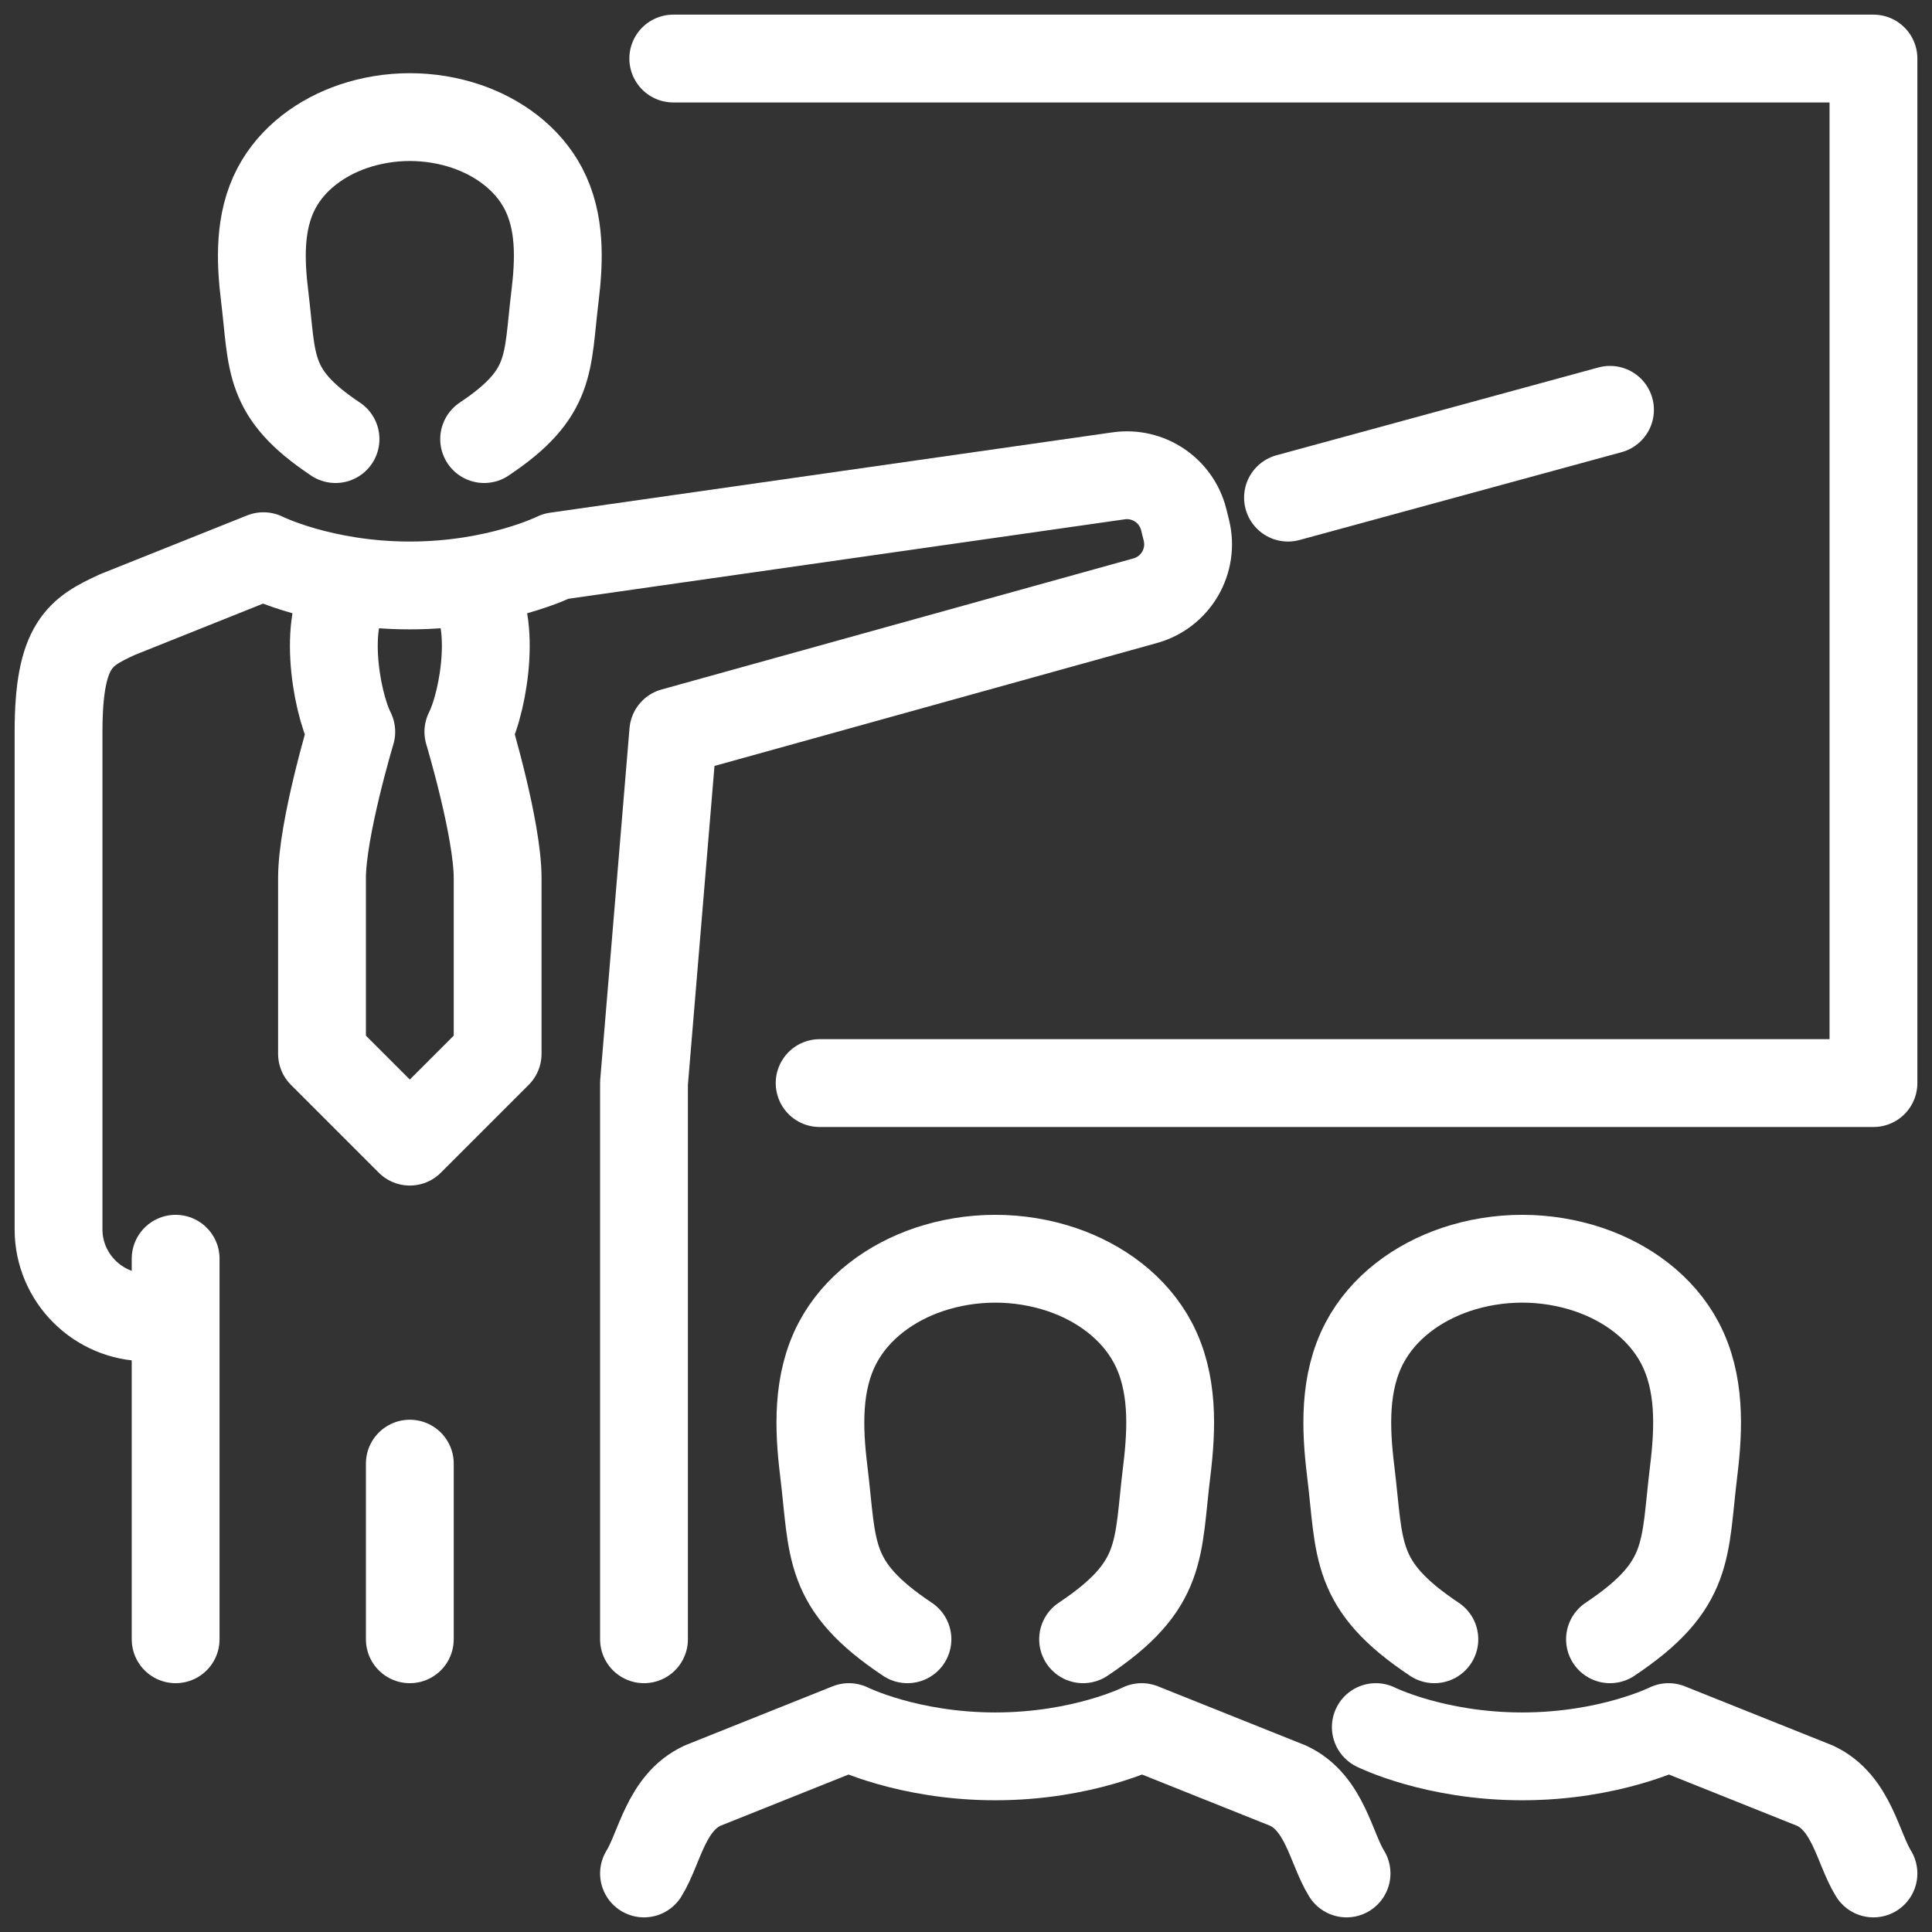 <?xml version="1.0" encoding="UTF-8"?>
<svg width="66px" height="66px" viewBox="0 0 66 66" version="1.1" xmlns="http://www.w3.org/2000/svg" xmlns:xlink="http://www.w3.org/1999/xlink">
    <rect x="0" y="0" width="66" height="66" fill="#333333" stroke="none"/>
    <!-- Generator: Sketch 53.2 (72643) - https://sketchapp.com -->
    <title>Group 23</title>
    <desc>Created with Sketch.</desc>
    <g id="Page-1" stroke="none" stroke-width="1" fill="none" fill-rule="evenodd" stroke-linecap="round" stroke-linejoin="round">
        <g id="Barlows-Style-Guide" transform="translate(-423, -2287)" stroke="#FFFFFF" stroke-width="3">
            <g id="Group-23" transform="translate(425, 2289)">
                <path d="M44,62 C43.466,61.14 43.259,59.584 42,59 L37,57 C37,57 35,58 32,58 C29,58 27,57 27,57 L22,59 C20.741,59.584 20.534,61.14 20,62" id="Stroke-1"></path>
                <path d="M35,54 C37.786,52.143 37.527,50.95 37.859,48.248 C38.038,46.79 38.093,45.219 37.389,43.88 C36.744,42.654 35.561,41.806 34.268,41.369 C33.559,41.13 32.782,41 32,41 C31.217,41 30.442,41.13 29.732,41.369 C28.439,41.806 27.256,42.654 26.611,43.88 C25.908,45.219 25.962,46.79 26.141,48.248 C26.472,50.95 26.214,52.143 29,54" id="Stroke-3"></path>
                <path d="M62,62 C61.466,61.14 61.259,59.584 60,59 L55,57 C55,57 53,58 50,58 C47,58 45,57 45,57" id="Stroke-5"></path>
                <path d="M53,54 C55.786,52.143 55.527,50.95 55.859,48.248 C56.038,46.79 56.093,45.219 55.389,43.88 C54.744,42.654 53.561,41.806 52.268,41.369 C51.559,41.13 50.782,41 50,41 C49.218,41 48.441,41.13 47.732,41.369 C46.439,41.806 45.256,42.654 44.611,43.88 C43.907,45.219 43.962,46.79 44.141,48.248 C44.473,50.95 44.214,52.143 47,54" id="Stroke-7"></path>
                <polyline id="Stroke-9" points="21 0 62 0 62 35 26 35"></polyline>
                <path d="M10,18 C9,19 9.442,21.885 10,23 C10,23 9,26.323 9,28 L9,34 L12,37 L15,34 L15,28 C15,26.323 14,23 14,23 C14.558,21.885 15,19 14,18" id="Stroke-11"></path>
                <path d="M14.539,13 C16.896,11.429 16.678,10.419 16.958,8.133 C17.109,6.899 17.156,5.569 16.56,4.437 C16.015,3.4 15.014,2.682 13.919,2.312 C13.319,2.11 12.663,2 12,2 C11.338,2 10.682,2.11 10.081,2.312 C8.988,2.682 7.986,3.4 7.441,4.437 C6.846,5.569 6.892,6.899 7.043,8.133 C7.323,10.419 7.105,11.429 9.462,13" id="Stroke-13"></path>
                <path d="M3,43 L3,43 C1.35,43 -2.13162821e-14,41.65 -2.13162821e-14,40 L-2.13162821e-14,23 C-2.13162821e-14,20 0.742,19.584 2,19 L7,17 C7,17 9,18 12,18 C15,18 17,17 17,17 L36.215,14.255 C37.229,14.11 38.188,14.756 38.438,15.75 L38.527,16.109 C38.79,17.161 38.167,18.231 37.122,18.521 L21,23 L20,35 L20,54" id="Stroke-15"></path>
                <path d="M4,41 L4,54" id="Stroke-17"></path>
                <path d="M42,15 L53,12" id="Stroke-19"></path>
                <path d="M12,48 L12,54" id="Stroke-21"></path>
            </g>
        </g>
    </g>
</svg>